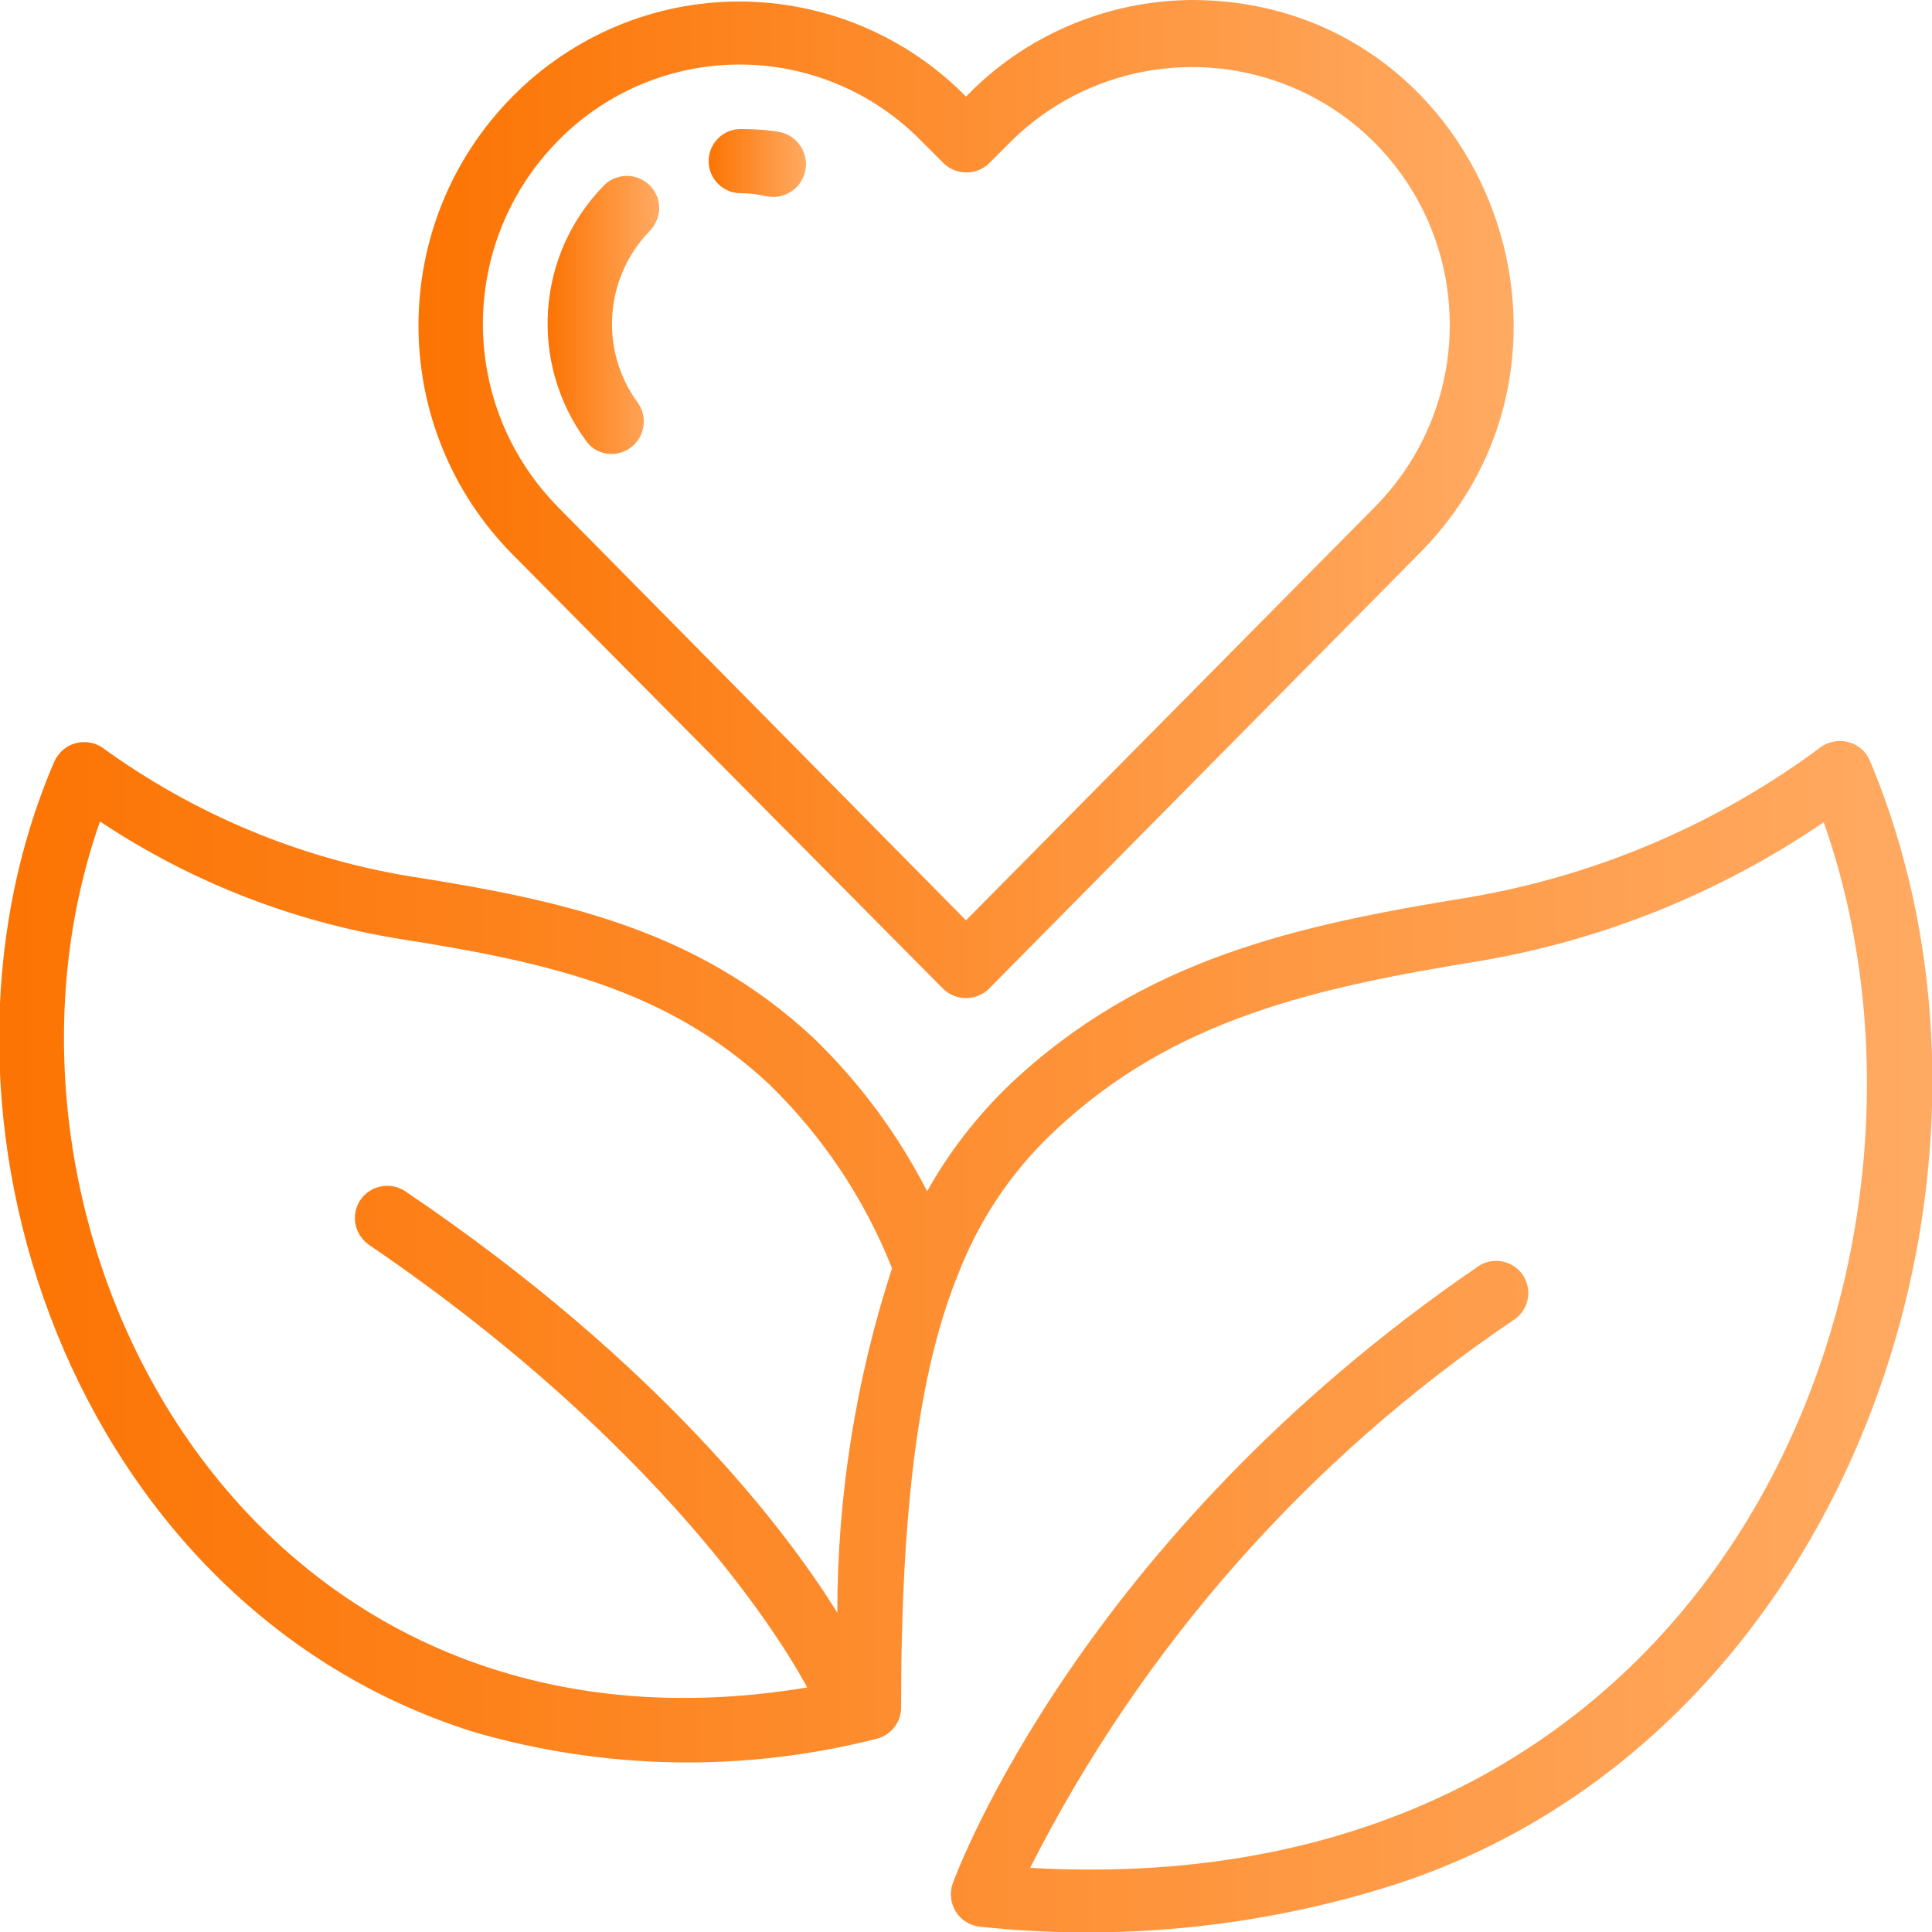 <svg xmlns="http://www.w3.org/2000/svg" xmlns:xlink="http://www.w3.org/1999/xlink" id="Layer_1" x="0px" y="0px" viewBox="0 0 512 512" style="enable-background:new 0 0 512 512;" xml:space="preserve"><style type="text/css">	.st0{fill:url(#Shape_00000131342360161373337760000016684986212118638250_);}	.st1{fill:url(#Shape_00000038372342404610522590000005858911709230093462_);}	.st2{fill:url(#Shape_00000000223337173864361990000006505540583392034203_);}	.st3{fill:url(#Shape_00000067225754781563191640000016816727478533534123_);}</style><g id="_x30_14---Healthy-Living" transform="translate(-1)">			<linearGradient id="Shape_00000063617024660049994890000009271517221982703764_" gradientUnits="userSpaceOnUse" x1="0.897" y1="354.186" x2="513.114" y2="354.186">		<stop offset="0" style="stop-color:#FC7403"></stop>		<stop offset="1" style="stop-color:#FFAA62"></stop>	</linearGradient>	<path id="Shape" style="fill:url(#Shape_00000063617024660049994890000009271517221982703764_);" d="M496.5,201.5  c-1-2.3-3-4.1-5.5-4.8c-2.4-0.7-5.1-0.3-7.2,1.1c-27.5,20.5-59.5,34.2-93.4,40c-45.8,7.4-86.6,16.3-121.9,49.7  c-8.6,8.3-16,17.8-21.8,28.2c-7.8-15.2-18-29-30.3-40.8c-31-28.8-66.8-36.4-107-42.7c-29.4-4.9-57.2-16.6-81.3-34.1  c-2.1-1.4-4.7-1.8-7.2-1.1s-4.4,2.5-5.5,4.8c-40.4,93.9,4.9,224.1,111.5,257.3c34.7,10,71.4,10.6,106.4,1.7c3.9-1,6.6-4.5,6.5-8.5  c0-54.4,5.1-88.7,14.3-112.6l0.5-1.2c5.5-14.6,14.2-27.8,25.6-38.5c31.7-30.1,69.8-38.3,112.8-45.3c32.7-5.5,63.9-18.1,91.3-36.8  c40.3,114-24.7,287.7-210.3,277.1c29.6-58.5,73.7-108.4,128-145.1c2.7-1.7,4.2-4.7,4-7.8c-0.2-3.1-2.1-5.9-5-7.2  c-2.9-1.3-6.2-0.9-8.7,1c-104.6,71.7-137.5,159.6-138.8,163.2c-0.9,2.5-0.6,5.2,0.8,7.5s3.8,3.7,6.4,4  c36.7,3.9,73.9,0.2,109.1-10.9C490.5,461.2,542.5,310.8,496.5,201.5L496.5,201.5z M222.9,427.4c-13.1-21.2-46.8-66-114.5-111.7  c-3.9-2.6-9.2-1.6-11.9,2.3c-2.6,3.9-1.6,9.2,2.3,11.9c83.3,56.7,113.3,112,116.1,117.3C65.1,472.1-10,324.3,27.5,217.7  c23.9,15.9,50.9,26.5,79.3,31.1c38.7,6.1,70.7,13,98,38.5c14.2,13.8,25.3,30.4,32.6,48.8C227.8,365.6,222.9,396.4,222.9,427.4z"></path>			<linearGradient id="Shape_00000023251196529735871070000004183029326651732668_" gradientUnits="userSpaceOnUse" x1="111.947" y1="132.249" x2="402.147" y2="132.249">		<stop offset="0" style="stop-color:#FC7403"></stop>		<stop offset="1" style="stop-color:#FFAA62"></stop>	</linearGradient>			<path id="Shape_00000173150640666594996230000003084431589320424374_" style="fill:url(#Shape_00000023251196529735871070000004183029326651732668_);" d="  M250.9,262c1.6,1.6,3.8,2.5,6.1,2.5c2.3,0,4.5-0.9,6.1-2.5l114.2-115.5C430.1,93.1,393.5,0,316.7,0c-22.5,0.2-44.1,9.4-59.7,25.6  C241.2,9.5,219.5,0.4,196.9,0.4s-44.2,9.1-60.1,25.2c-33.2,33.6-33.2,87.7,0,121.3L250.9,262z M149,37.2c12.7-12.9,30-20.1,48-20.1  s35.3,7.2,48,20.1l6,6c1.6,1.6,3.8,2.5,6.1,2.5c2.3,0,4.5-0.9,6.1-2.5l6.1-6.1c19.6-19.1,48.8-24.6,74.1-14  c25.3,10.6,41.7,35.3,41.8,62.7c0.1,18.2-7.1,35.7-19.9,48.6L257,243.9L149,134.5C122.3,107.5,122.3,64.2,149,37.2L149,37.2z"></path>			<linearGradient id="Shape_00000074410852020338423110000002585409790237164173_" gradientUnits="userSpaceOnUse" x1="146.135" y1="83.517" x2="175.682" y2="83.517">		<stop offset="0" style="stop-color:#FC7403"></stop>		<stop offset="1" style="stop-color:#FFAA62"></stop>	</linearGradient>			<path id="Shape_00000056398493234962270660000011332842327053058716_" style="fill:url(#Shape_00000074410852020338423110000002585409790237164173_);" d="  M163.1,120.3c3.2,0,6.1-1.8,7.6-4.7c1.4-2.9,1.2-6.3-0.7-8.9c-10.2-13.9-8.8-33.2,3.2-45.5c2.1-2.2,3-5.3,2.2-8.3  c-0.8-2.9-3.1-5.2-6.1-6c-2.9-0.8-6.1,0.1-8.2,2.2c-18,18.3-20,47-4.8,67.7C157.9,119.1,160.4,120.3,163.1,120.3L163.1,120.3z"></path>			<linearGradient id="Shape_00000116235841071905151700000013340644965583223184_" gradientUnits="userSpaceOnUse" x1="188.733" y1="43.141" x2="214.607" y2="43.141">		<stop offset="0" style="stop-color:#FC7403"></stop>		<stop offset="1" style="stop-color:#FFAA62"></stop>	</linearGradient>			<path id="Shape_00000049185595925338592420000013603880875042401690_" style="fill:url(#Shape_00000116235841071905151700000013340644965583223184_);" d="  M197.3,51.2c2.3,0,4.6,0.3,6.8,0.8c4.7,1,9.3-2,10.3-6.7c1-4.7-2-9.3-6.7-10.3c-3.4-0.6-6.9-0.8-10.4-0.8c-4.7,0-8.5,3.8-8.5,8.5  S192.6,51.2,197.3,51.2L197.3,51.2z"></path></g></svg>